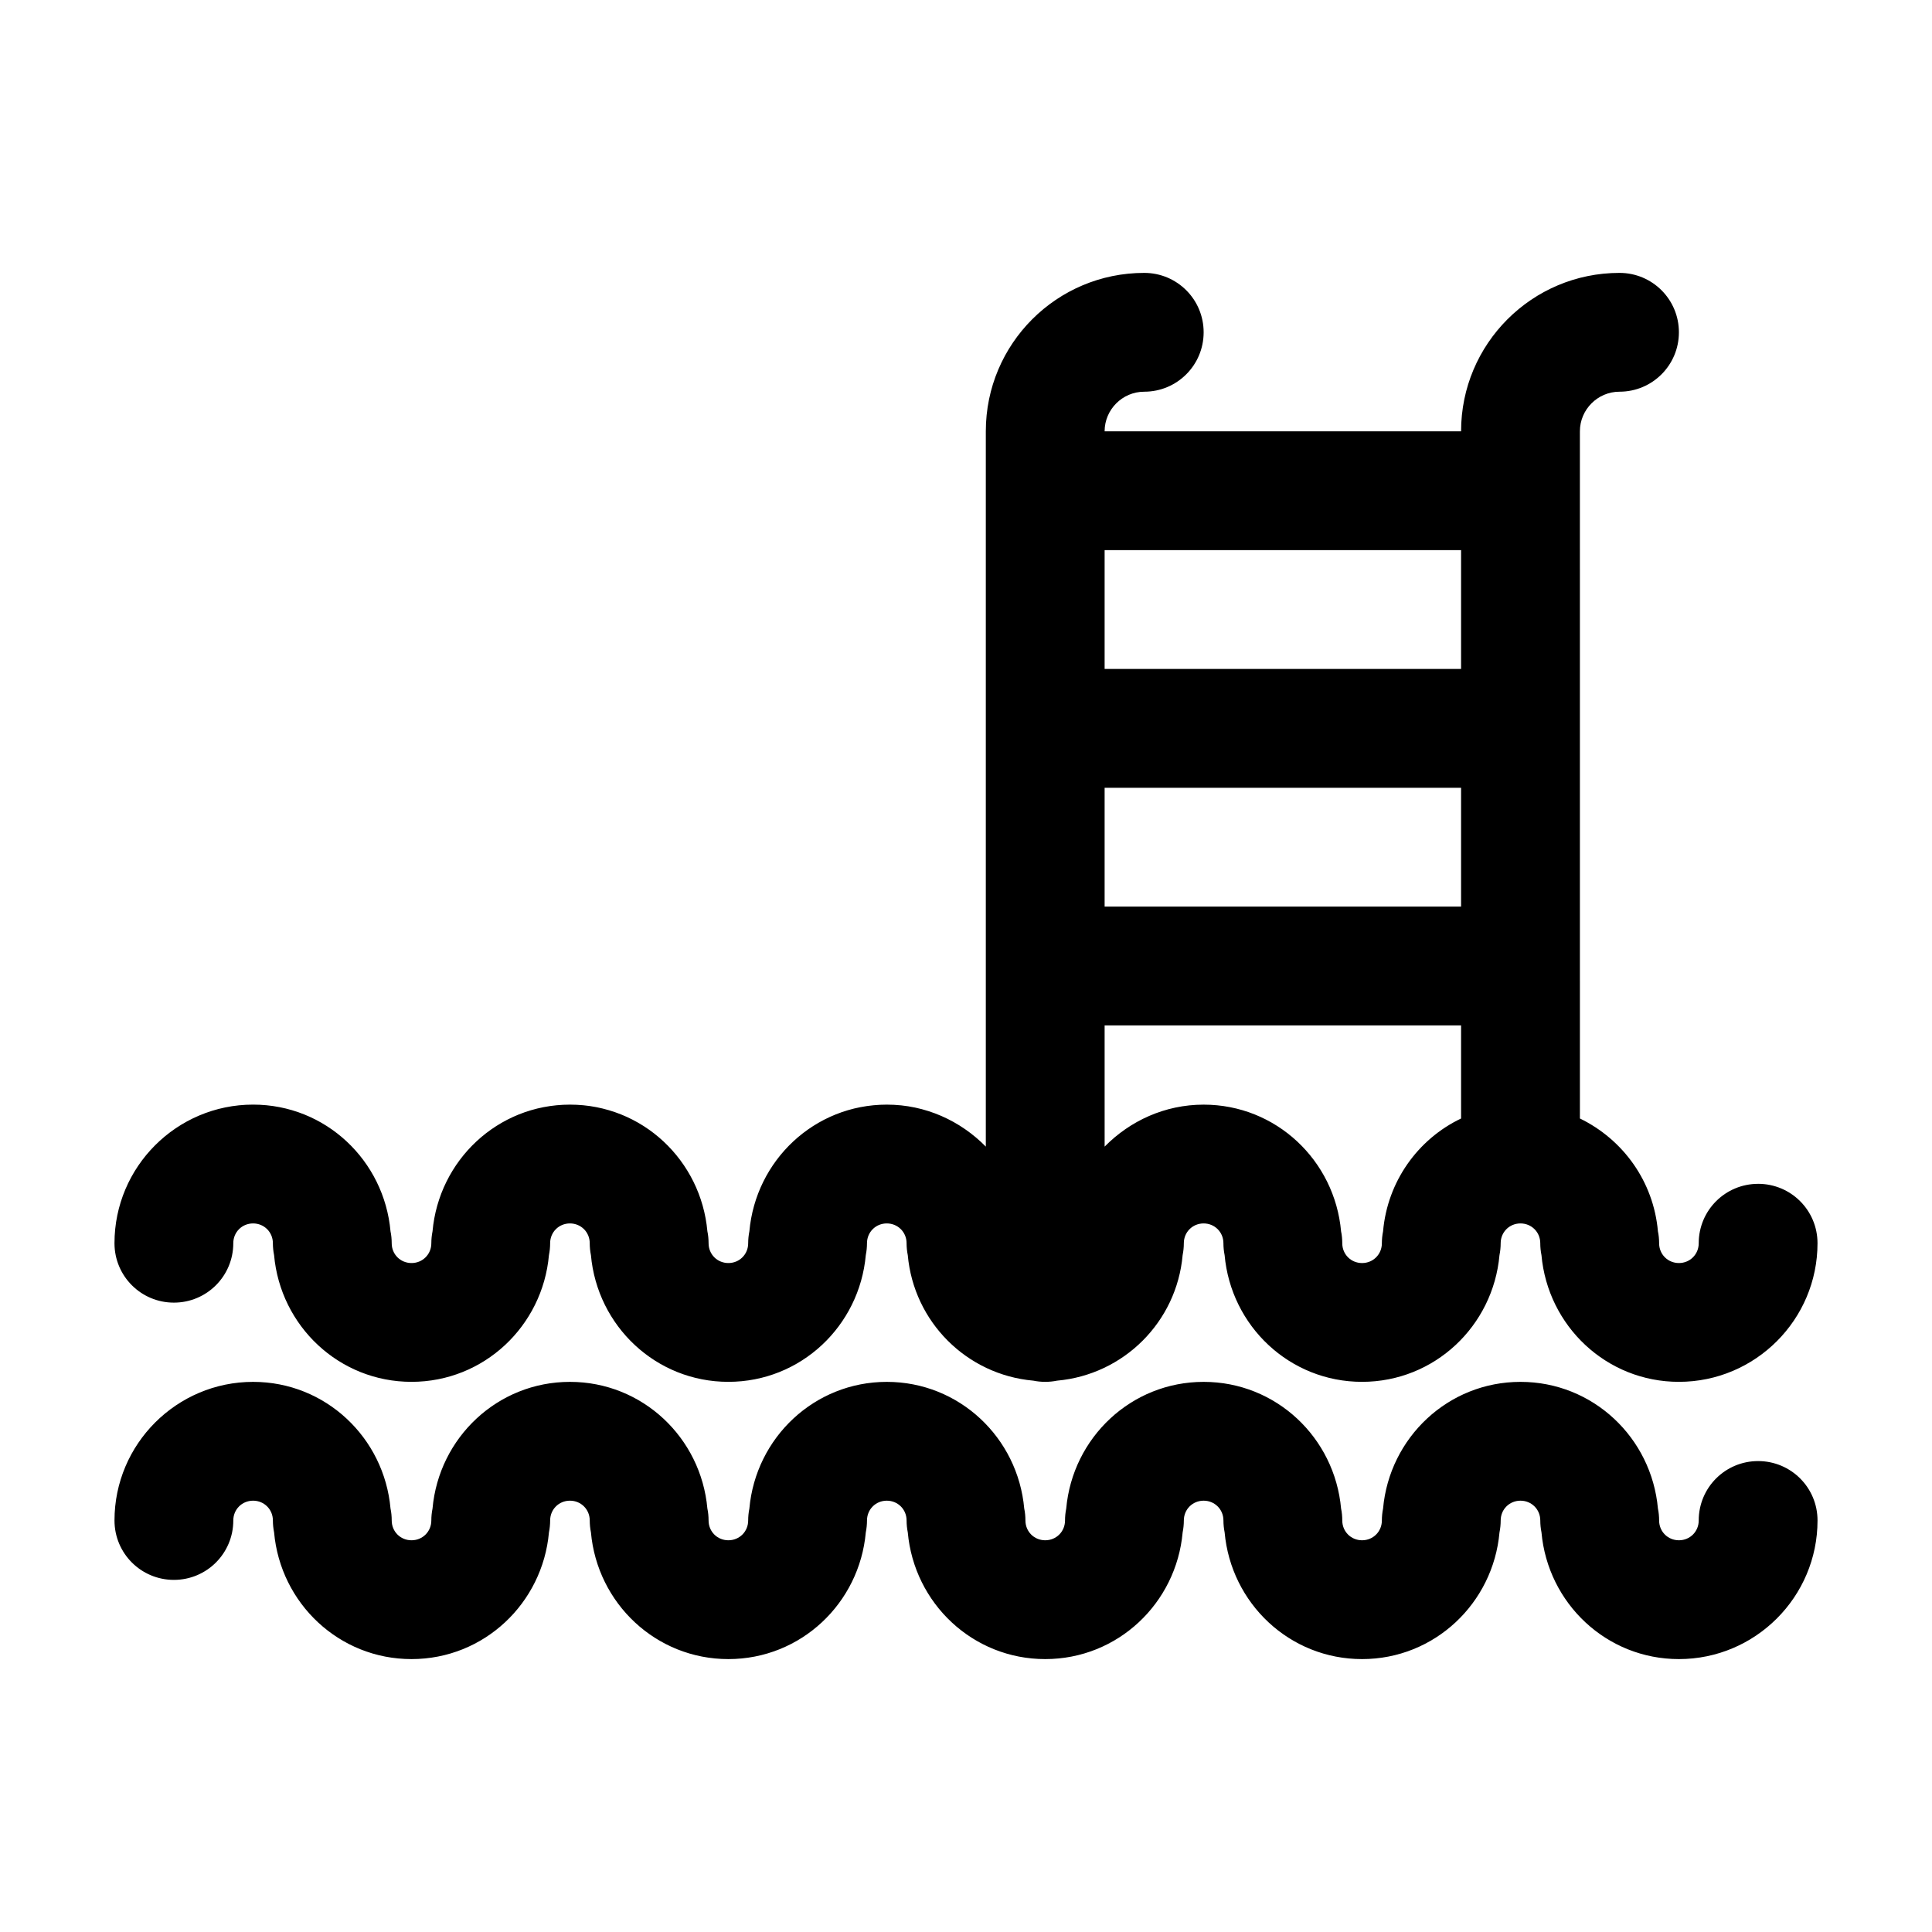 <?xml version="1.0" encoding="UTF-8"?>
<!-- Uploaded to: ICON Repo, www.svgrepo.com, Generator: ICON Repo Mixer Tools -->
<svg fill="#000000" width="800px" height="800px" version="1.1" viewBox="144 144 512 512" xmlns="http://www.w3.org/2000/svg">
 <g>
  <path d="m609.92 457.73c-8.711 0-15.742 7.031-15.742 15.742 0 2.938-2.309 5.246-5.246 5.246s-5.246-2.309-5.246-5.246c0-1.051-0.105-2.203-0.316-3.148-1.156-13.227-9.238-24.352-20.676-29.914l-0.004-182.11c0-5.773 4.723-10.496 10.496-10.496 8.711 0 15.742-7.031 15.742-15.742s-7.031-15.742-15.742-15.742c-23.195 0-41.984 18.789-41.984 41.984h-94.465c0-5.773 4.723-10.496 10.496-10.496 8.711-0.004 15.746-7.035 15.746-15.746s-7.031-15.742-15.742-15.742c-23.195 0-41.984 18.789-41.984 41.984v189.56c-6.719-6.824-15.953-11.125-26.238-11.125-19.207 0-34.742 14.801-36.422 33.586-0.211 1.051-0.316 2.098-0.316 3.148 0 2.938-2.309 5.246-5.246 5.246s-5.246-2.309-5.246-5.246c0-1.051-0.105-2.203-0.316-3.148-1.68-18.789-17.215-33.586-36.422-33.586s-34.742 14.801-36.422 33.586c-0.211 1.051-0.316 2.098-0.316 3.148 0 2.938-2.309 5.246-5.246 5.246-2.945 0-5.254-2.309-5.254-5.246 0-1.051-0.105-2.203-0.316-3.148-1.676-18.789-17.211-33.59-36.418-33.59-20.258 0-36.734 16.48-36.734 36.734 0 8.711 7.031 15.742 15.742 15.742s15.742-7.031 15.742-15.742c0-2.938 2.309-5.246 5.246-5.246s5.246 2.309 5.246 5.246c0 1.051 0.105 2.098 0.316 3.148 1.68 18.789 17.215 33.586 36.422 33.586s34.742-14.801 36.422-33.586c0.211-1.051 0.316-2.098 0.316-3.148 0-2.938 2.309-5.246 5.246-5.246s5.246 2.309 5.246 5.246c0 1.051 0.105 2.098 0.316 3.148 1.68 18.789 17.215 33.586 36.422 33.586s34.742-14.801 36.422-33.586c0.211-1.051 0.316-2.098 0.316-3.148 0-2.938 2.309-5.246 5.246-5.246s5.246 2.309 5.246 5.246c0 1.051 0.105 2.098 0.316 3.148 1.574 17.633 15.535 31.699 33.273 33.273 1.051 0.211 2.098 0.316 3.148 0.316s2.098-0.105 3.148-0.316c17.633-1.574 31.699-15.535 33.273-33.273 0.211-1.051 0.316-2.098 0.316-3.148 0-2.938 2.309-5.246 5.246-5.246s5.246 2.309 5.246 5.246c0 1.051 0.105 2.098 0.316 3.148 1.68 18.789 17.215 33.586 36.422 33.586s34.742-14.801 36.422-33.586c0.211-1.051 0.316-2.098 0.316-3.148 0-2.938 2.309-5.246 5.246-5.246s5.246 2.309 5.246 5.246c0 1.051 0.105 2.098 0.316 3.148 1.68 18.789 17.215 33.586 36.422 33.586 20.258 0 36.734-16.48 36.734-36.734 0.004-8.711-7.031-15.742-15.742-15.742zm-78.719-17.316c-11.441 5.457-19.523 16.688-20.676 29.914-0.211 1.051-0.316 2.098-0.316 3.148 0 2.938-2.309 5.246-5.246 5.246s-5.246-2.309-5.246-5.246c0-1.051-0.105-2.203-0.316-3.148-1.68-18.789-17.215-33.586-36.422-33.586-10.285 0-19.523 4.305-26.238 11.125l-0.004-32.121h94.465zm0-56.156h-94.465v-31.488h94.465zm0-62.977h-94.465v-31.488h94.465z"/>
  <path d="m609.92 531.2c-8.711 0-15.742 7.031-15.742 15.742 0 2.938-2.309 5.246-5.246 5.246s-5.246-2.309-5.246-5.246c0-1.051-0.105-2.203-0.316-3.148-1.68-18.789-17.215-33.586-36.422-33.586-19.207 0-34.742 14.801-36.422 33.586-0.211 1.051-0.316 2.098-0.316 3.148 0 2.938-2.309 5.246-5.246 5.246s-5.246-2.309-5.246-5.246c0-1.051-0.105-2.203-0.316-3.148-1.68-18.789-17.215-33.586-36.422-33.586-19.207 0-34.742 14.801-36.422 33.586-0.211 1.051-0.316 2.098-0.316 3.148 0 2.938-2.309 5.246-5.246 5.246s-5.246-2.309-5.246-5.246c0-1.051-0.105-2.203-0.316-3.148-1.68-18.789-17.215-33.586-36.422-33.586-19.207 0-34.742 14.801-36.422 33.586-0.211 1.051-0.316 2.098-0.316 3.148 0 2.938-2.309 5.246-5.246 5.246s-5.246-2.309-5.246-5.246c0-1.051-0.105-2.203-0.316-3.148-1.68-18.789-17.215-33.586-36.422-33.586-19.207 0-34.742 14.801-36.422 33.586-0.211 1.051-0.316 2.098-0.316 3.148 0 2.938-2.309 5.246-5.246 5.246-2.941 0.004-5.25-2.305-5.25-5.246 0-1.051-0.105-2.203-0.316-3.148-1.676-18.785-17.211-33.586-36.418-33.586-20.258 0-36.734 16.48-36.734 36.734 0 8.711 7.031 15.742 15.742 15.742s15.742-7.031 15.742-15.742c0-2.938 2.309-5.246 5.246-5.246s5.246 2.309 5.246 5.246c0 1.051 0.105 2.098 0.316 3.148 1.68 18.789 17.215 33.586 36.422 33.586s34.742-14.801 36.422-33.586c0.211-1.051 0.316-2.098 0.316-3.148 0-2.938 2.309-5.246 5.246-5.246s5.246 2.309 5.246 5.246c0 1.051 0.105 2.098 0.316 3.148 1.68 18.789 17.215 33.586 36.422 33.586s34.742-14.801 36.422-33.586c0.211-1.051 0.316-2.098 0.316-3.148 0-2.938 2.309-5.246 5.246-5.246s5.246 2.309 5.246 5.246c0 1.051 0.105 2.098 0.316 3.148 1.68 18.789 17.215 33.586 36.422 33.586s34.742-14.801 36.422-33.586c0.211-1.051 0.316-2.098 0.316-3.148 0-2.938 2.309-5.246 5.246-5.246s5.246 2.309 5.246 5.246c0 1.051 0.105 2.098 0.316 3.148 1.68 18.789 17.215 33.586 36.422 33.586s34.742-14.801 36.422-33.586c0.211-1.051 0.316-2.098 0.316-3.148 0-2.938 2.309-5.246 5.246-5.246s5.246 2.309 5.246 5.246c0 1.051 0.105 2.098 0.316 3.148 1.68 18.789 17.215 33.586 36.422 33.586 20.258 0 36.734-16.48 36.734-36.734 0.004-8.711-7.031-15.742-15.742-15.742z"/>
 </g>
</svg>